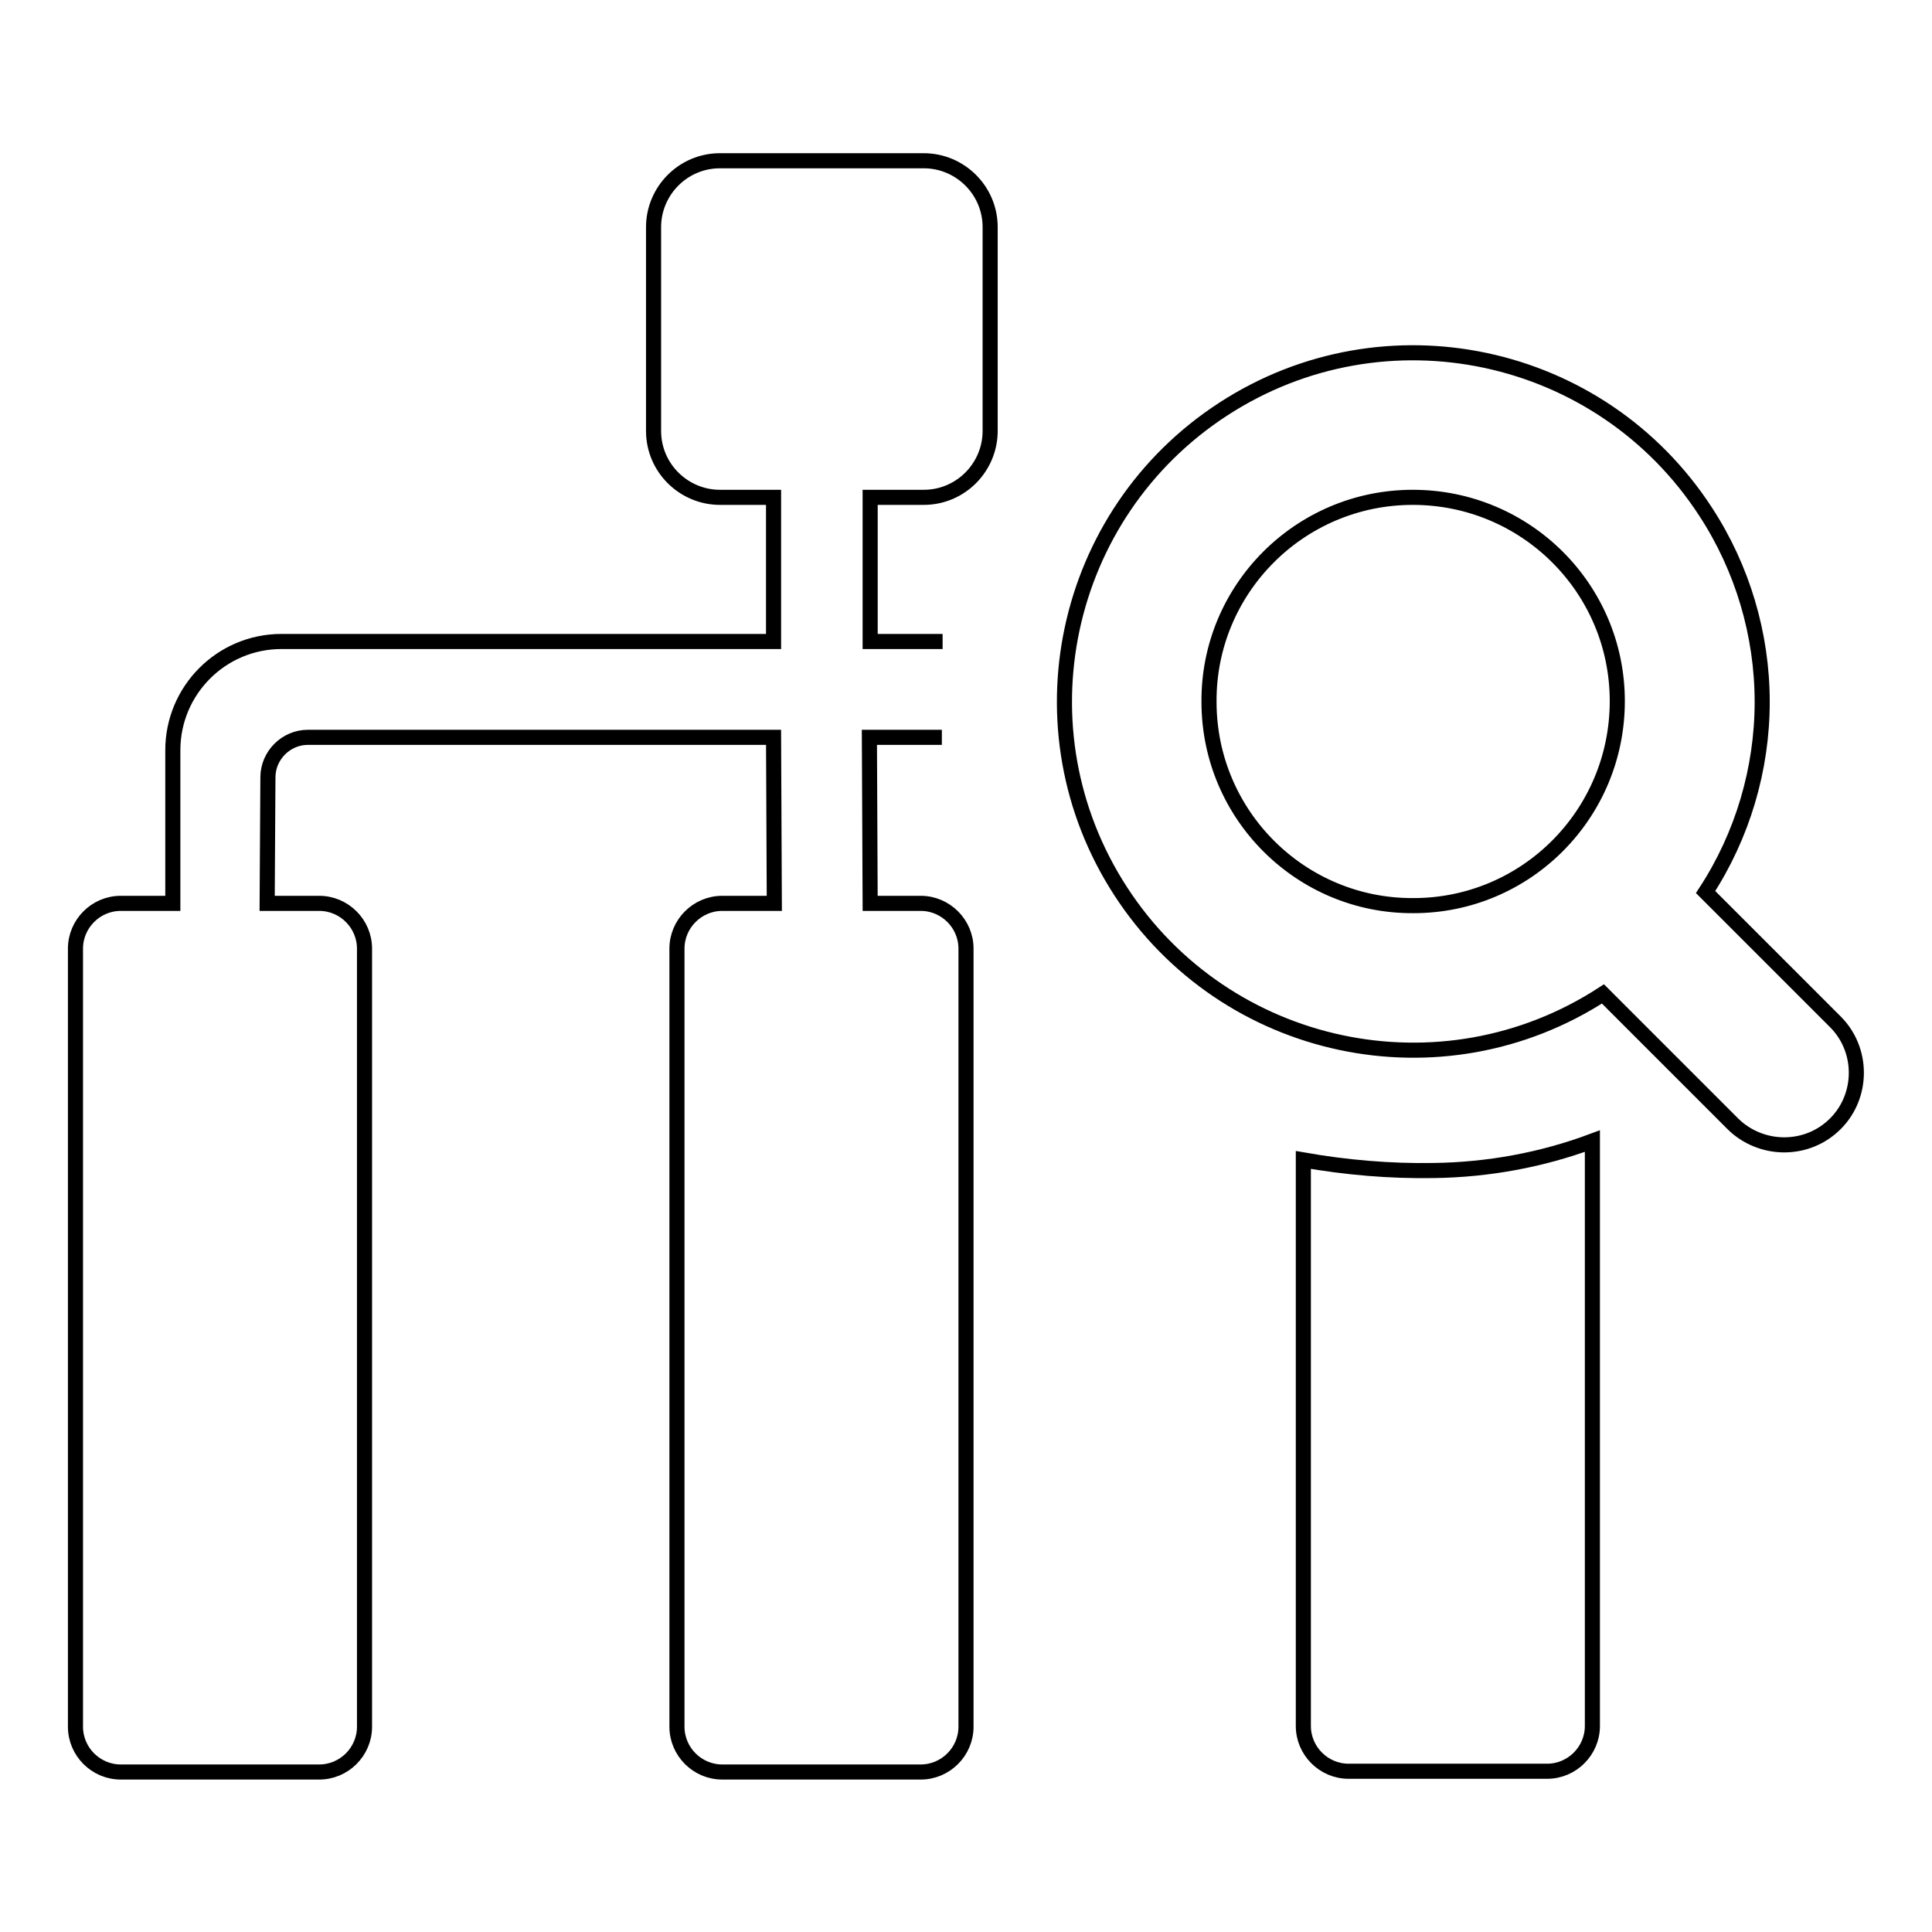 <?xml version="1.0" encoding="utf-8"?>
<!-- Svg Vector Icons : http://www.onlinewebfonts.com/icon -->
<!DOCTYPE svg PUBLIC "-//W3C//DTD SVG 1.1//EN" "http://www.w3.org/Graphics/SVG/1.1/DTD/svg11.dtd">
<svg version="1.1" xmlns="http://www.w3.org/2000/svg" xmlns:xlink="http://www.w3.org/1999/xlink" x="0px" y="0px" viewBox="0 0 256 256" enable-background="new 0 0 256 256" xml:space="preserve">
<g> <path stroke-width="2" fill-opacity="0" stroke="#000000"  d="M124.9,85h-9.6V65.9h7.1c4.9,0,8.8-4,8.8-8.8v-27c0-4.9-4-8.8-8.8-8.8h-27c-4.9,0-8.8,4-8.8,8.8v27 c0,4.9,4,8.8,8.8,8.8h7.1V85H37.3c-8,0-14.4,6.5-14.4,14.4v20.3H16c-3.3,0-6,2.7-6,6v103.1c0,3.3,2.7,6,6,6c0,0,0,0,0,0h26.3 c3.3,0,6-2.7,6-6c0,0,0,0,0,0V125.7c0-3.3-2.7-6-6-6h-6.9l0.1-16.7c0-2.9,2.4-5.3,5.3-5.3h61.7l0.1,22h-6.9c-3.3,0-6,2.7-6,6v103.1 c0,3.3,2.7,6,6,6c0,0,0,0,0,0h26.3c3.3,0,6-2.7,6-6c0,0,0,0,0,0V125.7c0-3.3-2.7-6-6-6h-6.7l-0.1-22h9.6 M172.7,153.7v75 c0,3.3,2.7,6,6,6c0,0,0,0,0,0H205c3.3,0,6-2.7,6-6c0,0,0,0,0,0v-77.5c-6.7,2.5-13.8,3.8-21,3.9 C184.2,155.2,178.4,154.7,172.7,153.7z M236.4,151.7c-2.5,0-5-1-6.8-2.8l-17.2-17.2c-21.4,13.9-50,7.8-63.9-13.6 c-13.9-21.4-7.8-50,13.6-63.9c21.4-13.9,50-7.8,63.9,13.6c4.9,7.5,7.5,16.3,7.5,25.2c0,8.9-2.6,17.7-7.5,25.2l17.2,17.2 c3.7,3.7,3.7,9.8,0,13.5C241.4,150.7,239,151.7,236.4,151.7z M187.2,65.9c-15,0-27.1,12.2-27,27.1c0,15,12.2,27.1,27.1,27 c14.9,0,27-12.1,27-27.1C214.3,78,202.2,65.9,187.2,65.9L187.2,65.9z"/></g>
</svg>